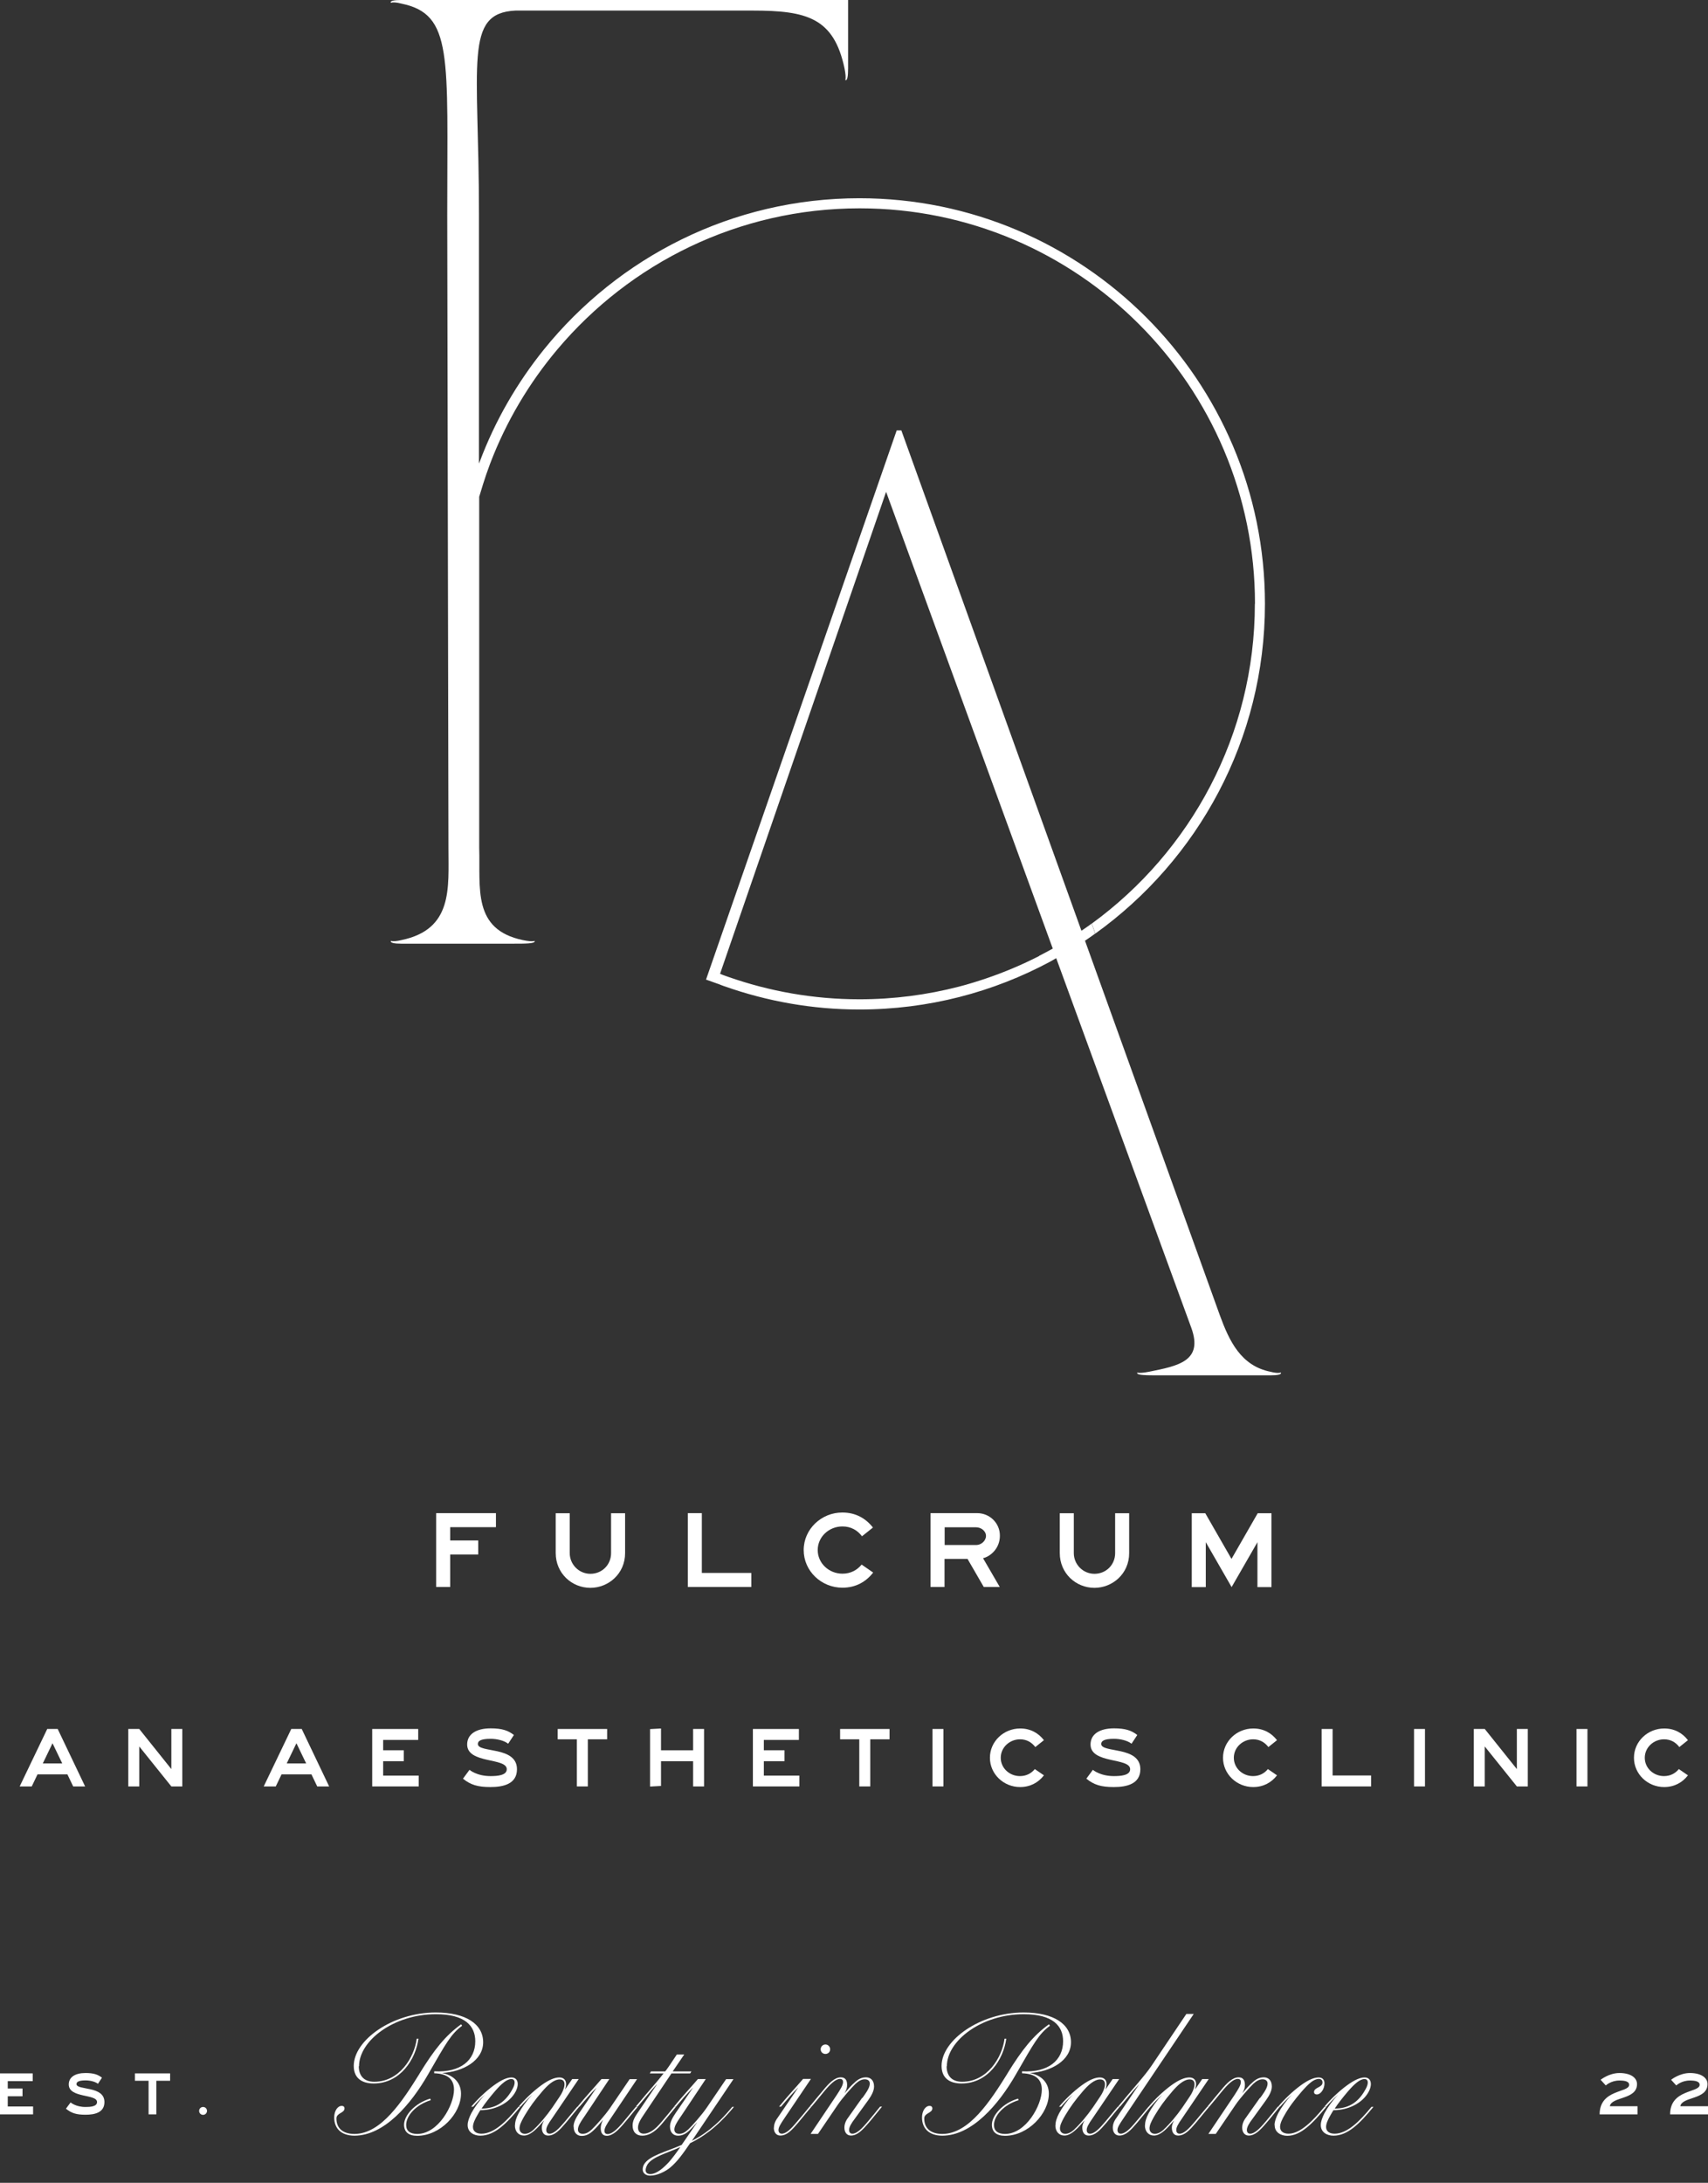 <?xml version="1.0" encoding="utf-8"?>
<svg xmlns="http://www.w3.org/2000/svg" width="191" height="244" viewBox="0 0 191 244" fill="none">
<rect x="0" y="0" width="191" height="244" fill="#333333" stroke="none"/>
<g id="Logo Full">
<g id="Group">
<g id="Group_2">
<path id="Vector" d="M140.327 67.495C140.327 82.171 133.133 95.197 122.088 103.244C122.226 103.615 122.349 103.987 122.487 104.358C133.959 96.119 141.455 82.68 141.455 67.495C141.455 42.489 121.112 22.159 96.105 22.159C81.869 22.159 69.159 28.761 60.838 39.05C57.825 42.791 55.377 47 53.658 51.581C53.63 51.636 53.616 51.691 53.589 51.746C53.589 51.746 53.575 51.801 53.561 51.815V23.865C53.561 6.987 51.842 1.458 57.647 1.183H84.152C90.218 1.183 93.244 1.981 94.441 7.648C94.702 8.968 94.441 8.968 94.578 8.968C94.753 8.968 94.84 8.528 94.84 7.648V0H44.868C44.08 0 43.685 0.087 43.685 0.261C43.685 0.399 43.823 0.124 44.868 0.399C50.673 1.582 50.013 6.203 50.013 24.002L50.15 94.799C50.15 99.283 50.673 103.89 44.882 105.087C43.823 105.348 43.699 105.087 43.699 105.225C43.699 105.399 44.093 105.486 44.882 105.486H57.413C58.733 105.486 59.792 105.486 59.792 105.225C59.792 105.087 59.792 105.362 58.472 105.087C52.805 103.904 53.727 99.283 53.589 94.799V55.528C53.616 55.418 53.658 55.308 53.685 55.212C53.905 54.469 54.139 53.727 54.387 52.998C54.524 52.599 54.676 52.2 54.813 51.815C56.601 47.124 59.16 42.819 62.337 39.05C70.452 29.422 82.584 23.287 96.133 23.287C120.506 23.287 140.341 43.108 140.341 67.495H140.327Z" fill="white"/>
<path id="Vector_2" d="M142.074 153.339C138.773 152.679 137.466 149.914 136.407 147.012L121.332 105.156C121.717 104.894 122.102 104.633 122.473 104.358C122.336 103.987 122.212 103.615 122.074 103.244C121.703 103.519 121.318 103.78 120.933 104.042L100.796 48.114H100.273L78.953 109.502L80.15 109.929C80.287 109.97 80.425 110.025 80.562 110.08L80.7 110.135L80.92 110.217C80.92 110.217 81.002 110.245 81.044 110.259C85.761 111.923 90.823 112.845 96.105 112.845C103.822 112.845 111.084 110.905 117.439 107.494C117.673 107.37 117.893 107.233 118.113 107.109L133.23 148.456C134.55 152.142 131.785 152.679 128.484 153.339C127.164 153.6 127.164 153.339 127.164 153.476C127.164 153.738 128.223 153.738 129.543 153.738H142.074C142.863 153.738 143.257 153.651 143.257 153.476C143.257 153.339 143.119 153.614 142.074 153.339ZM116.215 106.861C114.303 107.838 112.322 108.677 110.259 109.378C109.269 109.709 108.264 110.025 107.247 110.286C103.684 111.208 99.957 111.703 96.105 111.703C90.961 111.703 86.037 110.809 81.442 109.2C81.305 109.145 81.154 109.103 81.016 109.048C80.851 108.993 80.686 108.924 80.521 108.856L99.09 54.978L117.728 106.036C117.219 106.311 116.724 106.586 116.201 106.848L116.215 106.861Z" fill="white"/>
</g>
<g id="Group_3">
<path id="Vector_3" d="M46.918 231.783C48.596 229.06 49.82 227.547 51.567 226.281L51.677 226.446C50.439 227.354 49.875 228.4 47.881 231.866C45.928 235.277 42.943 238.73 39.642 238.73C38.17 238.73 37.372 237.932 37.372 236.694C37.372 235.979 37.743 235.401 38.211 235.401C38.431 235.401 38.527 235.525 38.527 235.676C38.527 236.226 37.62 236.171 37.62 236.818C37.62 237.835 38.266 238.537 39.642 238.537C42.626 238.537 45.006 234.864 46.918 231.797V231.783ZM40.123 230.972C40.123 231.976 40.646 232.705 41.856 232.705C44.648 232.705 46.326 230.023 46.602 227.891H46.794C46.491 230.16 44.786 232.897 41.787 232.897C40.522 232.897 39.559 232.347 39.559 230.931C39.559 228.07 43.864 224.961 48.733 224.961C52.09 224.961 54.029 226.254 54.029 228.29C54.029 230.325 51.801 231.591 49.421 231.728C50.728 231.962 51.553 232.815 51.553 234.039C51.553 236.267 49.229 238.743 46.657 238.743C45.694 238.743 45.185 238.317 45.185 237.505C45.185 236.474 46.395 235.085 48.114 234.589L48.169 234.768C46.505 235.263 45.419 236.515 45.419 237.533C45.419 238.193 45.845 238.537 46.657 238.537C48.995 238.537 50.769 235.332 50.769 233.585C50.769 232.444 50.068 231.797 48.555 231.756V231.536C51.498 231.701 53.149 230.298 53.149 228.18C53.149 226.474 52.021 225.154 48.747 225.154C44.002 225.154 40.15 228.138 40.15 230.972H40.123Z" fill="white"/>
<path id="Vector_4" d="M58.197 235.497C56.656 237.368 55.322 238.73 53.713 238.73C52.998 238.73 52.296 238.358 52.296 237.547C52.296 237.148 52.461 236.708 52.709 236.213C53.053 235.58 53.589 234.823 54.18 234.204H54.167C53.672 234.658 53.259 235.098 52.915 235.497H52.695C53.328 234.727 54.291 233.792 55.212 233.118C56.134 232.444 56.753 232.224 57.193 232.224C57.894 232.224 58.101 232.925 57.674 233.778C56.959 235.153 55.281 235.882 53.754 235.882H53.713C53.603 236.061 53.479 236.254 53.369 236.46C53.135 236.859 52.888 237.354 52.888 237.753C52.888 238.235 53.245 238.51 53.837 238.51C55.253 238.51 56.642 237.12 57.963 235.511H58.183L58.197 235.497ZM53.85 235.704C55.24 235.69 56.395 235.167 57.261 233.613C57.729 232.829 57.578 232.402 57.193 232.402C56.67 232.402 56.079 232.925 55.336 233.778C54.731 234.493 54.263 235.085 53.85 235.704Z" fill="white"/>
<path id="Vector_5" d="M57.592 237.588C57.592 237.162 57.729 236.735 58.004 236.213C58.348 235.58 58.885 234.823 59.476 234.204H59.462C58.967 234.658 58.554 235.098 58.211 235.497H57.99C58.623 234.727 59.586 233.792 60.508 233.118C61.429 232.444 62.076 232.224 62.543 232.224C63.176 232.224 63.479 232.705 63.19 233.544H63.204L63.988 232.402H64.717L61.759 236.763C61.292 237.423 61.085 237.794 61.085 238.097C61.085 238.345 61.209 238.51 61.457 238.51C61.938 238.51 62.475 237.987 63.176 237.148C63.63 236.611 64.139 235.979 64.565 235.484H64.785C64.304 236.034 63.768 236.721 63.3 237.272C62.571 238.124 62.035 238.716 61.292 238.716C60.824 238.716 60.59 238.372 60.59 237.822C60.59 237.588 60.659 237.354 60.838 237.052H60.824C60.535 237.368 60.15 237.822 59.806 238.124C59.352 238.523 58.967 238.716 58.596 238.716C58.004 238.716 57.578 238.29 57.578 237.574L57.592 237.588ZM59.71 238.014C60.315 237.464 61.154 236.474 61.787 235.552L62.585 234.369C63.162 233.53 63.437 232.444 62.585 232.444C61.911 232.444 61.209 233.118 60.632 233.792C59.792 234.768 59.242 235.525 58.678 236.474C58.499 236.777 58.197 237.313 58.128 237.643C57.99 238.193 58.266 238.523 58.678 238.523C59.036 238.523 59.339 238.358 59.696 238.042L59.71 238.014Z" fill="white"/>
<path id="Vector_6" d="M64.139 237.712C64.139 237.217 64.428 236.708 64.772 236.199L66.697 233.393H66.684C66.078 233.998 65.377 234.809 64.799 235.497H64.579C65.556 234.287 66.422 233.393 67.261 232.402H68.142L65.446 236.446C65.129 236.914 64.772 237.395 64.662 237.808C64.538 238.276 64.772 238.523 65.157 238.523C65.542 238.523 65.831 238.358 66.188 238.028C66.615 237.629 67.674 236.433 68.224 235.635L70.411 232.416H71.236L68.307 236.776C67.853 237.437 67.591 237.863 67.591 238.207C67.591 238.399 67.701 238.551 67.949 238.551C68.444 238.551 69.036 238.001 69.723 237.175L71.099 235.511H71.319C70.838 236.061 70.315 236.749 69.833 237.299C69.173 238.083 68.54 238.743 67.853 238.743C67.358 238.743 67.179 238.386 67.179 237.891C67.179 237.602 67.248 237.34 67.426 236.983H67.413C67.11 237.354 66.684 237.863 66.34 238.166C65.9 238.578 65.514 238.757 65.047 238.757C64.579 238.757 64.153 238.454 64.153 237.739L64.139 237.712Z" fill="white"/>
<path id="Vector_7" d="M73.437 233.021H73.423C72.791 233.695 72.048 234.617 71.319 235.483H71.099C72.653 233.585 73.465 232.746 74.207 231.77H72.667L72.791 231.55H74.386C74.551 231.329 74.744 231.082 74.854 230.903L75.693 229.651H76.518L75.225 231.55H77.316L77.178 231.77H75.088L71.979 236.405C71.621 236.928 71.346 237.395 71.346 237.836C71.346 238.193 71.539 238.509 71.979 238.509C72.612 238.509 73.272 238.042 73.987 237.175C74.455 236.639 74.95 236.02 75.377 235.497H75.597C75.115 236.089 74.579 236.735 74.125 237.285C73.478 238.069 72.749 238.73 71.814 238.73C71.154 238.73 70.741 238.317 70.741 237.602C70.741 237.065 70.989 236.639 71.319 236.157L73.451 233.021H73.437Z" fill="white"/>
<path id="Vector_8" d="M82.089 235.497C80.081 237.932 78.472 238.936 77.178 239.569C76.408 240.697 75.734 241.646 74.95 242.292C74.414 242.746 73.465 243.2 72.708 243.2C72.24 243.2 71.869 242.939 71.869 242.498C71.869 242.32 71.924 242.127 72.007 241.962C72.584 240.958 74.51 240.531 76.229 239.761L77.949 237.258H77.935C77.687 237.547 77.357 237.904 77.11 238.138C76.67 238.551 76.284 238.73 75.817 238.73C75.349 238.73 74.923 238.427 74.923 237.712C74.923 237.217 75.212 236.708 75.555 236.199L77.481 233.393H77.467C76.862 233.998 76.161 234.809 75.583 235.497H75.363C76.34 234.287 77.206 233.393 78.045 232.402H78.925L76.229 236.446C75.913 236.914 75.555 237.395 75.445 237.808C75.322 238.276 75.555 238.523 75.941 238.523C76.326 238.523 76.615 238.358 76.972 238.028C77.399 237.629 78.458 236.433 79.008 235.635L81.195 232.416H82.02L77.371 239.307C78.568 238.702 80.095 237.698 81.883 235.511H82.103L82.089 235.497ZM76.064 240.009C74.648 240.669 73.025 241.068 72.433 241.907C72.309 242.1 72.199 242.361 72.199 242.581C72.199 242.87 72.392 243.021 72.722 243.021C73.451 243.021 74.235 242.292 74.785 241.701C75.212 241.219 75.638 240.642 76.078 240.009H76.064Z" fill="white"/>
<path id="Vector_9" d="M86.546 237.849C86.546 237.478 86.683 237.093 86.958 236.735L89.242 233.379H89.228C88.623 233.984 87.921 234.796 87.343 235.483H87.123C88.1 234.273 88.966 233.379 89.805 232.388H90.686L87.715 236.79C87.288 237.423 87.055 237.794 87.055 238.097C87.055 238.344 87.178 238.509 87.426 238.509C87.907 238.509 88.458 237.987 89.145 237.148C89.613 236.611 90.108 236.006 90.534 235.483H90.755C90.273 236.034 89.737 236.721 89.269 237.271C88.54 238.124 88.004 238.716 87.261 238.716C86.807 238.716 86.532 238.358 86.532 237.835L86.546 237.849ZM91.772 229.074C91.772 228.785 92.006 228.537 92.309 228.537C92.598 228.537 92.832 228.785 92.832 229.074C92.832 229.376 92.598 229.596 92.309 229.596C92.006 229.596 91.772 229.376 91.772 229.074Z" fill="white"/>
<path id="Vector_10" d="M96.435 234.521C96.779 234.039 97.137 233.558 97.233 233.145C97.357 232.678 97.123 232.43 96.71 232.43C96.353 232.43 96.05 232.595 95.679 232.925C95.266 233.324 94.193 234.521 93.657 235.319L91.47 238.537H90.645L93.574 234.177C94.001 233.517 94.276 233.09 94.276 232.733C94.276 232.54 94.193 232.389 93.932 232.389C93.437 232.389 92.845 232.966 92.144 233.806C91.718 234.342 91.181 234.975 90.755 235.484H90.534C91.016 234.906 91.552 234.232 92.02 233.695C92.694 232.856 93.341 232.21 94.028 232.21C94.551 232.21 94.73 232.568 94.73 233.063C94.73 233.352 94.661 233.613 94.455 233.957H94.468C94.771 233.599 95.225 233.077 95.555 232.801C95.981 232.389 96.38 232.21 96.848 232.21C97.316 232.21 97.742 232.513 97.742 233.228C97.742 233.723 97.467 234.232 97.096 234.755L95.624 236.79C95.156 237.396 94.95 237.794 94.95 238.097C94.95 238.345 95.074 238.51 95.321 238.51C95.803 238.51 96.353 237.987 97.054 237.148C97.508 236.612 98.003 236.006 98.416 235.484H98.636C98.168 236.034 97.646 236.722 97.164 237.272C96.435 238.125 95.871 238.716 95.156 238.716C94.702 238.716 94.427 238.358 94.427 237.836C94.427 237.464 94.565 237.079 94.84 236.722L96.408 234.507L96.435 234.521Z" fill="white"/>
<path id="Vector_11" d="M112.652 231.783C114.33 229.06 115.555 227.547 117.301 226.281L117.412 226.446C116.174 227.354 115.61 228.4 113.615 231.866C111.662 235.277 108.677 238.73 105.376 238.73C103.904 238.73 103.106 237.932 103.106 236.694C103.106 235.979 103.478 235.401 103.945 235.401C104.166 235.401 104.262 235.525 104.262 235.676C104.262 236.226 103.354 236.171 103.354 236.818C103.354 237.835 104.001 238.537 105.376 238.537C108.361 238.537 110.74 234.864 112.652 231.797V231.783ZM105.857 230.972C105.857 231.976 106.38 232.705 107.591 232.705C110.383 232.705 112.061 230.023 112.336 227.891H112.529C112.226 230.16 110.52 232.897 107.522 232.897C106.256 232.897 105.293 232.347 105.293 230.931C105.293 228.07 109.599 224.961 114.468 224.961C117.824 224.961 119.764 226.254 119.764 228.29C119.764 230.325 117.535 231.591 115.156 231.728C116.462 231.962 117.288 232.815 117.288 234.039C117.288 236.267 114.963 238.743 112.391 238.743C111.428 238.743 110.919 238.317 110.919 237.505C110.919 236.474 112.13 235.085 113.849 234.589L113.904 234.768C112.24 235.263 111.153 236.515 111.153 237.533C111.153 238.193 111.579 238.537 112.391 238.537C114.729 238.537 116.504 235.332 116.504 233.585C116.504 232.444 115.802 231.797 114.289 231.756V231.536C117.233 231.701 118.883 230.298 118.883 228.18C118.883 226.474 117.755 225.154 114.482 225.154C109.736 225.154 105.885 228.138 105.885 230.972H105.857Z" fill="white"/>
<path id="Vector_12" d="M118.03 237.588C118.03 237.162 118.168 236.735 118.443 236.213C118.787 235.58 119.323 234.823 119.915 234.204H119.901C119.406 234.658 118.993 235.098 118.649 235.497H118.429C119.062 234.727 120.025 233.792 120.946 233.118C121.868 232.444 122.514 232.224 122.982 232.224C123.615 232.224 123.917 232.705 123.629 233.544H123.642L124.426 232.402H125.155L122.198 236.763C121.73 237.423 121.524 237.794 121.524 238.097C121.524 238.345 121.648 238.51 121.895 238.51C122.377 238.51 122.913 237.987 123.615 237.148C124.069 236.611 124.578 235.979 125.004 235.484H125.224C124.743 236.034 124.206 236.721 123.739 237.272C123.01 238.124 122.473 238.716 121.73 238.716C121.263 238.716 121.029 238.372 121.029 237.822C121.029 237.588 121.098 237.354 121.277 237.052H121.263C120.974 237.368 120.589 237.822 120.245 238.124C119.791 238.523 119.406 238.716 119.034 238.716C118.443 238.716 118.017 238.29 118.017 237.574L118.03 237.588ZM120.149 238.014C120.754 237.464 121.593 236.474 122.226 235.552L123.023 234.369C123.601 233.53 123.876 232.444 123.023 232.444C122.349 232.444 121.648 233.118 121.07 233.792C120.231 234.768 119.681 235.525 119.117 236.474C118.938 236.777 118.636 237.313 118.567 237.643C118.429 238.193 118.704 238.523 119.117 238.523C119.475 238.523 119.777 238.358 120.135 238.042L120.149 238.014Z" fill="white"/>
<path id="Vector_13" d="M124.44 237.848C124.44 237.477 124.578 237.092 124.853 236.734L127.37 233.02H127.356C126.723 233.694 125.981 234.616 125.252 235.482H125.032C126.586 233.584 128.016 232.044 128.773 230.916L132.666 225.125H133.491L125.637 236.789C125.21 237.422 124.963 237.793 124.963 238.096C124.963 238.343 125.087 238.508 125.334 238.508C125.816 238.508 126.366 237.986 127.054 237.147C127.521 236.61 128.016 236.005 128.443 235.482H128.663C128.181 236.033 127.645 236.72 127.177 237.271C126.448 238.123 125.912 238.715 125.169 238.715C124.715 238.715 124.44 238.357 124.44 237.834V237.848Z" fill="white"/>
<path id="Vector_14" d="M128.044 237.588C128.044 237.162 128.181 236.735 128.457 236.213C128.8 235.58 129.337 234.823 129.928 234.204H129.915C129.419 234.658 129.007 235.098 128.663 235.497H128.443C129.076 234.727 130.038 233.792 130.96 233.118C131.881 232.444 132.528 232.224 132.996 232.224C133.628 232.224 133.931 232.705 133.642 233.544H133.656L134.44 232.402H135.169L132.212 236.763C131.744 237.423 131.538 237.794 131.538 238.097C131.538 238.345 131.661 238.51 131.909 238.51C132.39 238.51 132.927 237.987 133.628 237.148C134.082 236.611 134.591 235.979 135.018 235.484H135.238C134.756 236.034 134.22 236.721 133.752 237.272C133.023 238.124 132.487 238.716 131.744 238.716C131.276 238.716 131.042 238.372 131.042 237.822C131.042 237.588 131.111 237.354 131.29 237.052H131.276C130.987 237.368 130.602 237.822 130.258 238.124C129.805 238.523 129.419 238.716 129.048 238.716C128.457 238.716 128.03 238.29 128.03 237.574L128.044 237.588ZM130.162 238.014C130.767 237.464 131.606 236.474 132.239 235.552L133.037 234.369C133.615 233.53 133.89 232.444 133.037 232.444C132.363 232.444 131.661 233.118 131.084 233.792C130.245 234.768 129.694 235.525 129.131 236.474C128.952 236.777 128.649 237.313 128.58 237.643C128.443 238.193 128.718 238.523 129.131 238.523C129.488 238.523 129.791 238.358 130.148 238.042L130.162 238.014Z" fill="white"/>
<path id="Vector_15" d="M140.919 234.521C141.262 234.039 141.62 233.558 141.716 233.145C141.84 232.678 141.606 232.43 141.194 232.43C140.836 232.43 140.533 232.595 140.162 232.925C139.749 233.324 138.676 234.521 138.14 235.319L135.953 238.537H135.128L138.058 234.177C138.484 233.517 138.759 233.09 138.759 232.733C138.759 232.54 138.676 232.389 138.415 232.389C137.92 232.389 137.329 232.966 136.627 233.806C136.201 234.342 135.664 234.975 135.238 235.484H135.018C135.499 234.906 136.036 234.232 136.503 233.695C137.177 232.856 137.824 232.21 138.511 232.21C139.034 232.21 139.213 232.568 139.213 233.063C139.213 233.352 139.144 233.613 138.938 233.957H138.952C139.254 233.599 139.708 233.077 140.038 232.801C140.465 232.389 140.864 232.21 141.331 232.21C141.799 232.21 142.225 232.513 142.225 233.228C142.225 233.723 141.95 234.232 141.579 234.755L140.107 236.79C139.639 237.396 139.433 237.794 139.433 238.097C139.433 238.345 139.557 238.51 139.804 238.51C140.286 238.51 140.836 237.987 141.538 237.148C141.991 236.612 142.487 236.006 142.899 235.484H143.119C142.652 236.034 142.129 236.722 141.648 237.272C140.919 238.125 140.355 238.716 139.639 238.716C139.185 238.716 138.91 238.358 138.91 237.836C138.91 237.464 139.048 237.079 139.323 236.722L140.891 234.507L140.919 234.521Z" fill="white"/>
<path id="Vector_16" d="M142.528 237.547C142.528 237.148 142.693 236.708 142.94 236.213C143.284 235.58 143.821 234.823 144.412 234.204H144.398C143.903 234.658 143.491 235.098 143.147 235.497H142.927C143.559 234.727 144.522 233.792 145.444 233.118C146.365 232.444 146.984 232.224 147.466 232.224C147.81 232.224 148.112 232.402 148.112 232.884C148.112 233.53 147.686 234.122 147.26 234.122C147.039 234.122 146.943 233.998 146.943 233.86C146.943 233.31 147.892 233.365 147.892 232.788C147.892 232.554 147.755 232.389 147.48 232.389C146.902 232.389 146.338 232.925 145.581 233.778C144.742 234.755 144.165 235.511 143.628 236.46C143.394 236.859 143.147 237.354 143.147 237.753C143.147 238.235 143.504 238.51 144.096 238.51C145.389 238.51 146.778 237.12 148.099 235.511H148.319C146.778 237.382 145.458 238.743 143.958 238.743C143.243 238.743 142.542 238.372 142.542 237.561L142.528 237.547Z" fill="white"/>
<path id="Vector_17" d="M153.601 235.497C152.06 237.368 150.726 238.73 149.116 238.73C148.401 238.73 147.7 238.358 147.7 237.547C147.7 237.148 147.865 236.708 148.112 236.213C148.456 235.58 148.993 234.823 149.584 234.204H149.57C149.075 234.658 148.663 235.098 148.319 235.497H148.099C148.731 234.727 149.694 233.792 150.616 233.118C151.537 232.444 152.156 232.224 152.596 232.224C153.298 232.224 153.504 232.925 153.078 233.778C152.363 235.153 150.685 235.882 149.158 235.882H149.116C149.006 236.061 148.883 236.254 148.773 236.46C148.539 236.859 148.291 237.354 148.291 237.753C148.291 238.235 148.649 238.51 149.24 238.51C150.657 238.51 152.046 237.12 153.367 235.511H153.587L153.601 235.497ZM149.254 235.704C150.643 235.69 151.799 235.167 152.665 233.613C153.133 232.829 152.982 232.402 152.596 232.402C152.074 232.402 151.482 232.925 150.74 233.778C150.134 234.493 149.667 235.085 149.254 235.704Z" fill="white"/>
</g>
</g>
<g id="Group_4">
<path id="Vector_18" d="M48.775 177.396V169.144H55.459V170.712H50.343V172.197H53.479V173.765H50.343V177.396H48.775Z" fill="white"/>
<path id="Vector_19" d="M69.902 173.614C69.902 175.925 68.031 177.493 66.023 177.493C63.919 177.493 62.144 175.842 62.144 173.614V169.157H63.712V173.614C63.712 174.865 64.73 175.925 66.023 175.925C67.316 175.925 68.334 174.92 68.334 173.614V169.157H69.902V173.614Z" fill="white"/>
<path id="Vector_20" d="M84.015 177.396H76.917V169.144H78.485V175.828H84.015V177.396Z" fill="white"/>
<path id="Vector_21" d="M97.632 175.8C96.834 176.818 95.693 177.478 94.207 177.478C91.855 177.478 89.874 175.622 89.874 173.27C89.874 170.917 91.869 169.061 94.207 169.074C95.693 169.074 96.82 169.735 97.618 170.752L96.394 171.729C95.885 171.055 95.156 170.629 94.207 170.629C92.708 170.629 91.442 171.784 91.442 173.27C91.442 174.755 92.708 175.91 94.207 175.91C95.129 175.91 95.844 175.512 96.353 174.893L97.646 175.787L97.632 175.8Z" fill="white"/>
<path id="Vector_22" d="M111.813 177.396H110.011L108.196 174.26H105.623V177.396H104.055V169.144H109.282C110.658 169.144 111.827 170.244 111.813 171.674C111.813 173.146 110.685 174.013 109.929 174.178L111.799 177.396H111.813ZM109.158 170.725H105.637V172.706H109.172C109.722 172.706 110.259 172.238 110.259 171.688C110.259 171.138 109.709 170.725 109.158 170.725Z" fill="white"/>
<path id="Vector_23" d="M126.27 173.614C126.27 175.925 124.399 177.493 122.391 177.493C120.286 177.493 118.512 175.842 118.512 173.614V169.157H120.08V173.614C120.08 174.865 121.098 175.925 122.391 175.925C123.684 175.925 124.702 174.92 124.702 173.614V169.157H126.27V173.614Z" fill="white"/>
<path id="Vector_24" d="M140.671 169.157H142.184V177.41H140.616V172.39L137.727 177.41L134.839 172.39V177.41H133.271V169.157H134.784L137.714 174.26L140.643 169.157H140.671Z" fill="white"/>
</g>
<g id="Group_5">
<path id="Vector_25" d="M9.532 199.692H8.184L7.538 198.344H4.195L3.549 199.692H2.201L5.282 193.269H6.451L9.518 199.692H9.532ZM6.96 197.12L5.873 194.864L4.787 197.12H6.96Z" fill="white"/>
<path id="Vector_26" d="M20.385 199.692H19.161L15.571 195.222V199.692H14.346V193.269H15.571L19.161 197.753V193.269H20.385V199.692Z" fill="white"/>
<path id="Vector_27" d="M36.822 199.692H35.474L34.827 198.344H31.485L30.838 199.692H29.491L32.572 193.269H33.741L36.808 199.692H36.822ZM34.236 197.12L33.149 194.864L32.063 197.12H34.236Z" fill="white"/>
<path id="Vector_28" d="M46.822 199.692H41.622V193.269H46.767V194.493H42.846V195.648H45.157V196.872H42.846V198.482H46.822V199.706V199.692Z" fill="white"/>
<path id="Vector_29" d="M56.808 194.906C56.368 194.562 55.57 194.369 54.868 194.369C53.74 194.369 53.438 194.617 53.438 194.947C53.438 195.979 57.812 195.153 57.812 197.767C57.812 199.431 56.271 199.761 54.841 199.761C53.41 199.761 52.626 199.514 51.773 198.826L52.502 197.836C52.502 197.836 53.3 198.537 54.855 198.537C55.597 198.537 56.67 198.468 56.67 197.767C56.67 196.446 52.241 197.189 52.241 195.002C52.241 193.874 53.218 193.2 54.868 193.2C56.134 193.2 56.822 193.434 57.468 193.943L56.835 194.906H56.808Z" fill="white"/>
<path id="Vector_30" d="M67.88 194.424H65.735V199.692H64.51V194.424H62.365V193.269H67.894V194.424H67.88Z" fill="white"/>
<path id="Vector_31" d="M78.733 199.692H77.509V196.873H73.919V199.637L72.695 199.706V193.283L73.919 193.214V195.648H77.509V193.269H78.733V199.692Z" fill="white"/>
<path id="Vector_32" d="M89.393 199.692H84.194V193.269H89.338V194.493H85.418V195.648H87.729V196.872H85.418V198.482H89.393V199.706V199.692Z" fill="white"/>
<path id="Vector_33" d="M99.461 194.424H97.316V199.692H96.091V194.424H93.946V193.269H99.475V194.424H99.461Z" fill="white"/>
<path id="Vector_34" d="M105.5 199.692H104.276V193.269H105.5V199.692Z" fill="white"/>
<path id="Vector_35" d="M116.738 198.454C116.119 199.252 115.225 199.761 114.069 199.761C112.24 199.761 110.699 198.317 110.699 196.488C110.699 194.658 112.24 193.214 114.083 193.214C115.238 193.214 116.119 193.723 116.738 194.521L115.775 195.291C115.376 194.768 114.812 194.424 114.069 194.424C112.914 194.424 111.91 195.318 111.91 196.488C111.91 197.657 112.9 198.537 114.055 198.537C114.771 198.537 115.321 198.234 115.72 197.753L116.724 198.441L116.738 198.454Z" fill="white"/>
<path id="Vector_36" d="M126.517 194.906C126.077 194.562 125.279 194.369 124.578 194.369C123.45 194.369 123.147 194.617 123.147 194.947C123.147 195.979 127.521 195.153 127.521 197.767C127.521 199.431 125.981 199.761 124.55 199.761C123.12 199.761 122.336 199.514 121.483 198.826L122.212 197.836C122.212 197.836 123.01 198.537 124.564 198.537C125.307 198.537 126.38 198.468 126.38 197.767C126.38 196.446 121.951 197.189 121.951 195.002C121.951 193.874 122.927 193.2 124.578 193.2C125.843 193.2 126.531 193.434 127.178 193.943L126.545 194.906H126.517Z" fill="white"/>
<path id="Vector_37" d="M142.803 198.454C142.184 199.252 141.29 199.761 140.135 199.761C138.305 199.761 136.765 198.317 136.765 196.488C136.765 194.658 138.305 193.214 140.148 193.214C141.304 193.214 142.184 193.723 142.803 194.521L141.84 195.291C141.441 194.768 140.877 194.424 140.135 194.424C138.979 194.424 137.975 195.318 137.975 196.488C137.975 197.657 138.965 198.537 140.121 198.537C140.836 198.537 141.386 198.234 141.785 197.753L142.789 198.441L142.803 198.454Z" fill="white"/>
<path id="Vector_38" d="M153.325 199.692H147.796V193.269H149.02V198.468H153.325V199.692Z" fill="white"/>
<path id="Vector_39" d="M159.35 199.692H158.126V193.269H159.35V199.692Z" fill="white"/>
<path id="Vector_40" d="M170.849 199.692H169.625L166.035 195.222V199.692H164.811V193.269H166.035L169.625 197.753V193.269H170.849V199.692Z" fill="white"/>
<path id="Vector_41" d="M177.52 199.692H176.296V193.269H177.52V199.692Z" fill="white"/>
<path id="Vector_42" d="M188.758 198.454C188.139 199.252 187.245 199.761 186.09 199.761C184.26 199.761 182.72 198.317 182.72 196.488C182.72 194.658 184.26 193.214 186.103 193.214C187.259 193.214 188.139 193.723 188.758 194.521L187.795 195.291C187.396 194.768 186.832 194.424 186.09 194.424C184.934 194.424 183.93 195.318 183.93 196.488C183.93 197.657 184.92 198.537 186.076 198.537C186.791 198.537 187.341 198.234 187.74 197.753L188.744 198.441L188.758 198.454Z" fill="white"/>
</g>
<g id="Group_6">
<path id="Vector_43" d="M3.7 236.349H0V231.769H3.659V232.635H0.867V233.46H2.517V234.327H0.867V235.469H3.7V236.335V236.349Z" fill="white"/>
<path id="Vector_44" d="M10.963 232.938C10.646 232.69 10.082 232.553 9.573 232.553C8.776 232.553 8.555 232.732 8.555 232.965C8.555 233.694 11.678 233.117 11.678 234.974C11.678 236.157 10.591 236.39 9.56 236.39C8.528 236.39 7.992 236.212 7.373 235.716L7.895 235.015C7.895 235.015 8.459 235.524 9.56 235.524C10.096 235.524 10.852 235.483 10.852 234.974C10.852 234.038 7.689 234.561 7.689 233.007C7.689 232.195 8.39 231.728 9.56 231.728C10.467 231.728 10.949 231.893 11.403 232.25L10.949 232.938H10.963Z" fill="white"/>
<path id="Vector_45" d="M19.009 232.594H17.483V236.349H16.616V232.594H15.089V231.769H19.023V232.594H19.009Z" fill="white"/>
<path id="Vector_46" d="M23.149 235.964C23.149 236.197 22.957 236.404 22.709 236.404C22.462 236.404 22.269 236.211 22.269 235.964C22.269 235.716 22.462 235.523 22.709 235.523C22.957 235.523 23.149 235.716 23.149 235.964Z" fill="white"/>
<path id="Vector_47" d="M183.091 236.349H178.882C178.882 233.516 182.183 233.956 182.183 233.048C182.183 232.649 181.674 232.567 181.083 232.567C180.147 232.567 179.57 233.117 179.57 233.117L178.992 232.484C178.992 232.484 179.927 231.728 181.096 231.728C182.389 231.728 183.063 232.278 183.063 232.965C183.063 234.74 180.202 234.341 180.024 235.441H183.118V236.349H183.091Z" fill="white"/>
<path id="Vector_48" d="M190.972 236.349H186.763C186.763 233.516 190.065 233.956 190.065 233.048C190.065 232.649 189.556 232.567 188.964 232.567C188.029 232.567 187.451 233.117 187.451 233.117L186.873 232.484C186.873 232.484 187.809 231.728 188.978 231.728C190.271 231.728 190.945 232.278 190.945 232.965C190.945 234.74 188.084 234.341 187.905 235.441H191V236.349H190.972Z" fill="white"/>
</g>
</g>
</svg>